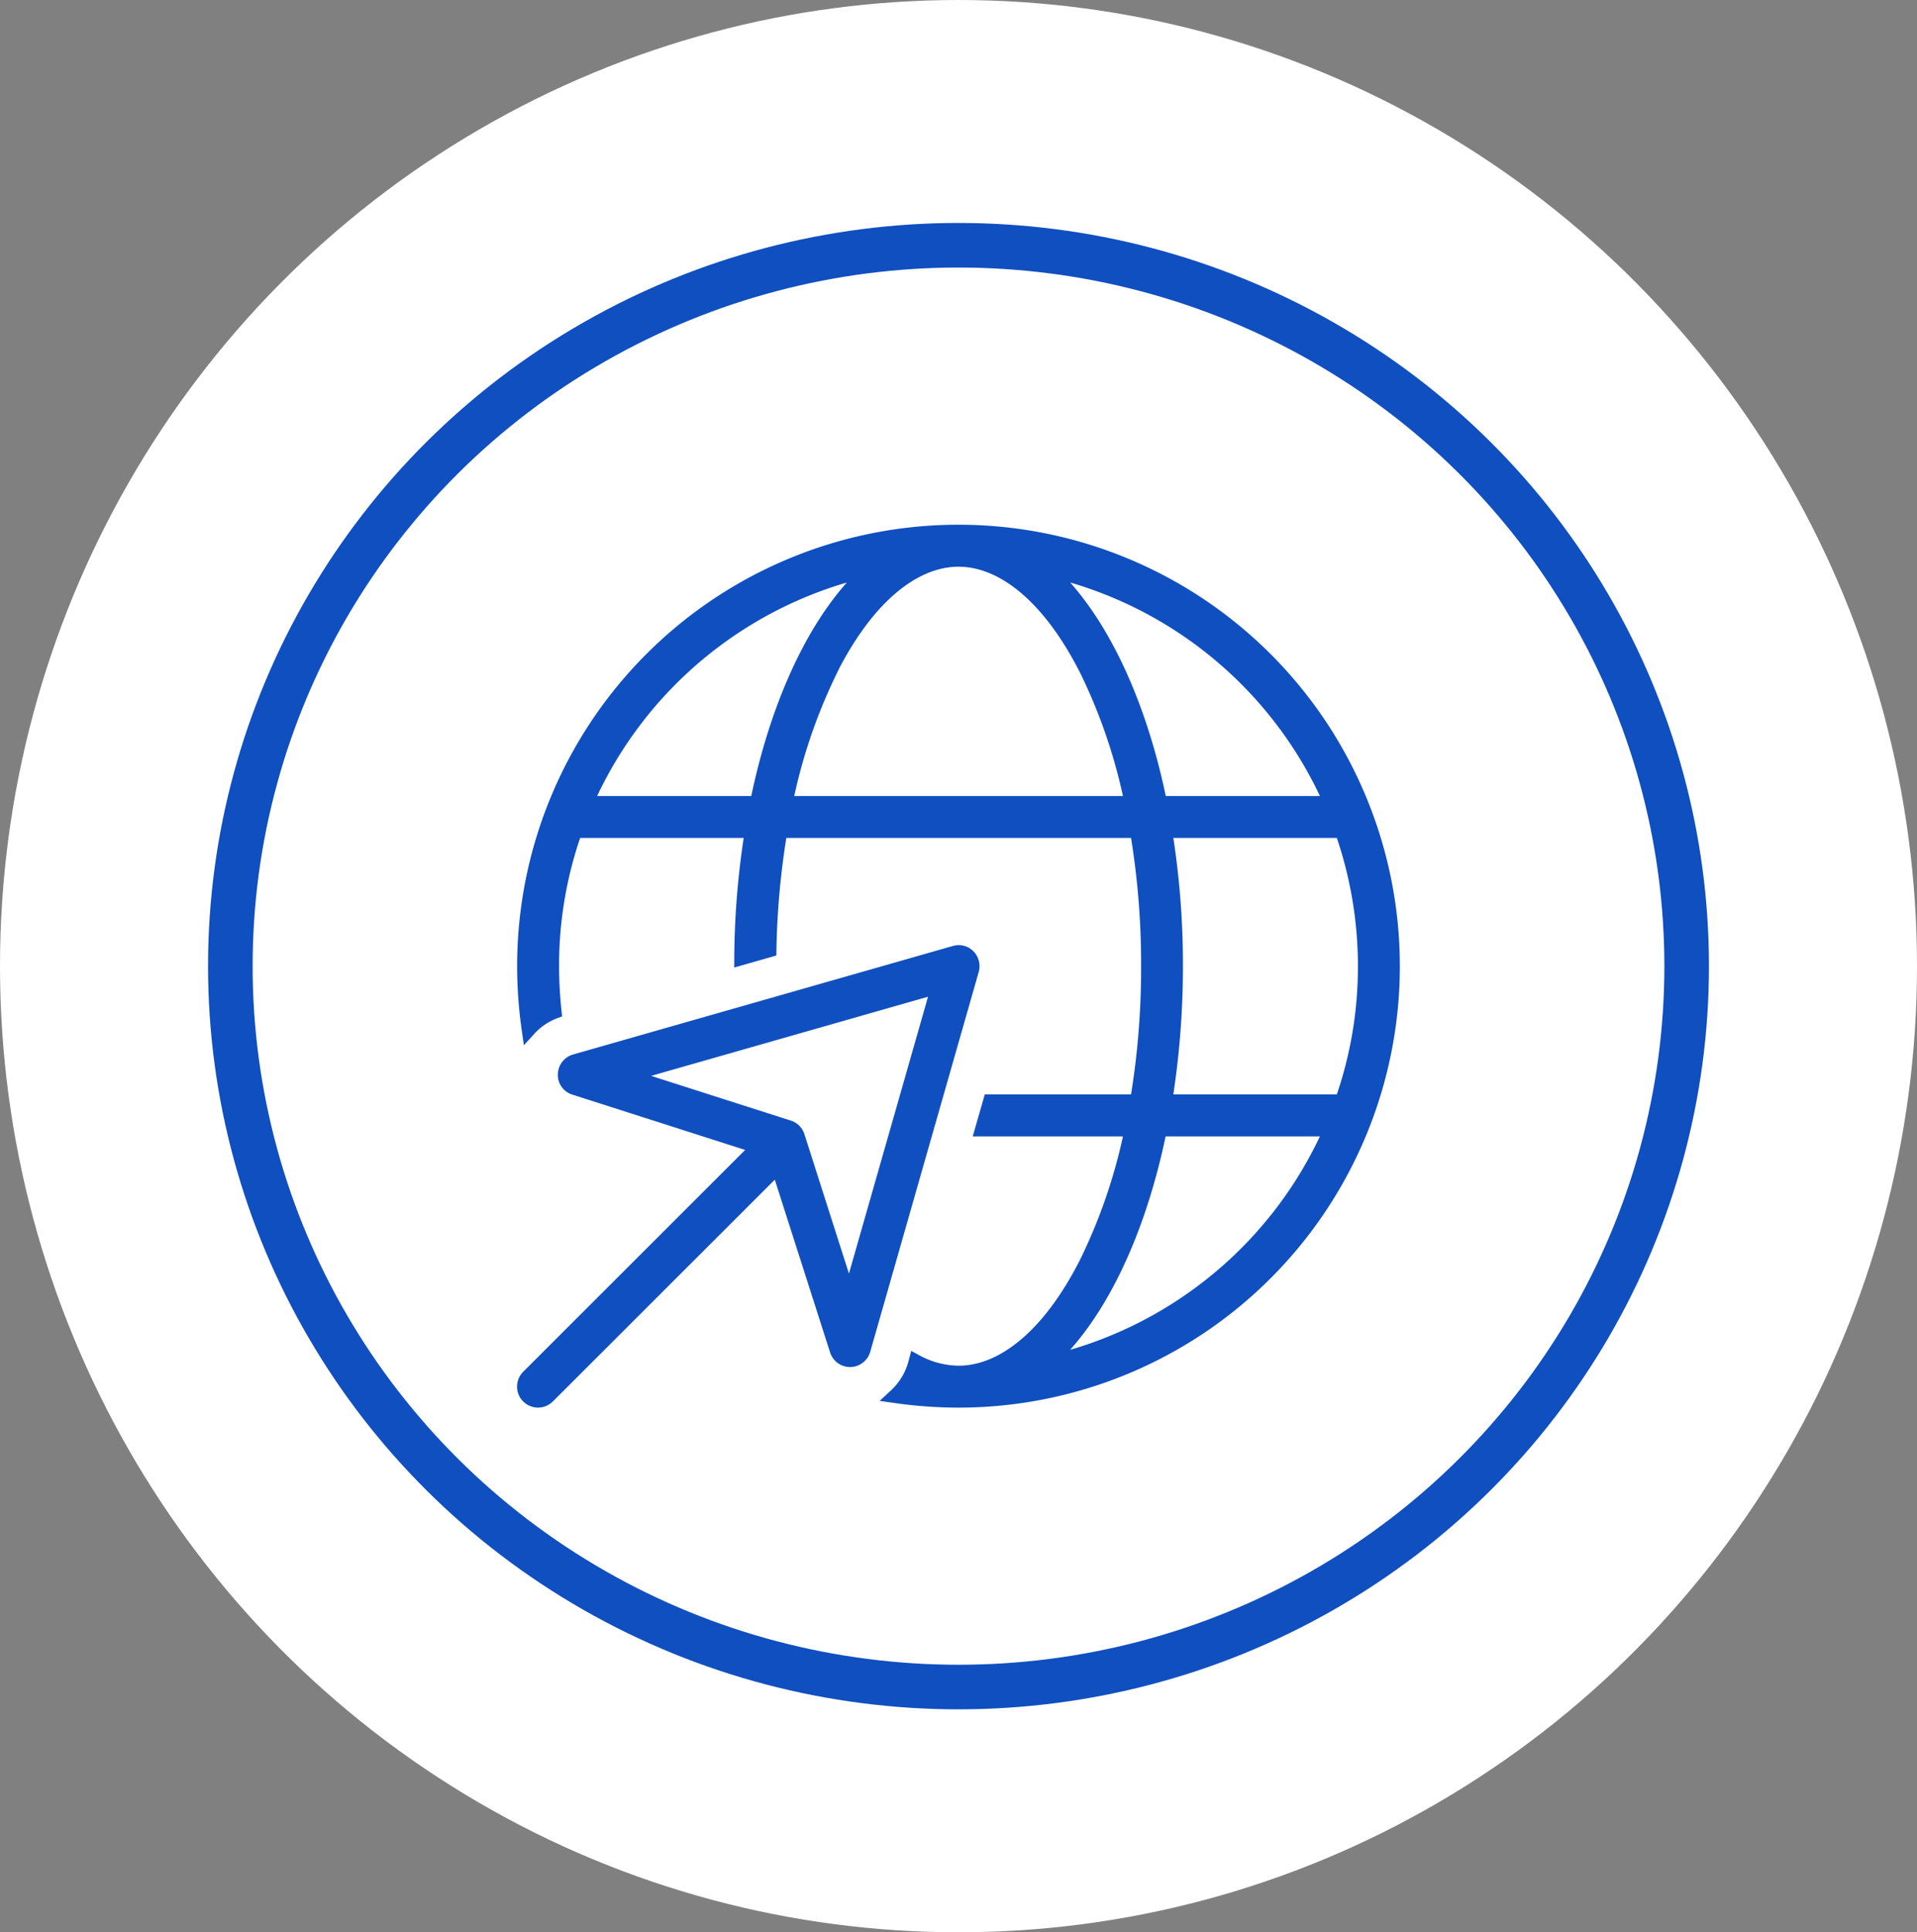 <svg xmlns="http://www.w3.org/2000/svg" width="129" height="130" viewBox="0 0 129 130"><rect x="0" y="0" width="129" height="130" fill="#808080" stroke="none"/><g id="icon_DISTRIBUZIONE" data-name="icon DISTRIBUZIONE" transform="translate(14 14.5)"><ellipse id="Ellisse_31" data-name="Ellisse 31" cx="64.5" cy="65" rx="64.5" ry="65" transform="translate(-14 -14.5)" fill="#fff"></ellipse><g id="Ellisse_19" data-name="Ellisse 19" transform="translate(0 0.5)" fill="none" stroke="#104fbf" stroke-width="3"><ellipse cx="50.5" cy="50" rx="50.5" ry="50" stroke="none"></ellipse><ellipse cx="50.5" cy="50" rx="49" ry="48.5" fill="none"></ellipse></g><path id="globe-pointer-thin" d="M37.873,49.039c-2.544,5.088-5.726,7.54-8.692,7.54a6.138,6.138,0,0,1-2.863-.753L26.271,56a4.594,4.594,0,0,1-1.289,2.1,29.931,29.931,0,0,0,4.2.3A29.2,29.2,0,1,0-.022,29.2a29.931,29.931,0,0,0,.3,4.2,4.458,4.458,0,0,1,1.688-1.152A29.742,29.742,0,0,1,1.8,29.2a27.141,27.141,0,0,1,1.563-9.126H15.309a55.339,55.339,0,0,0-.719,8.555l1.837-.525a54.1,54.1,0,0,1,.741-8.031H41.215a54.025,54.025,0,0,1,.753,9.126,54.025,54.025,0,0,1-.753,9.126h-9.89L30.8,40.153H40.861a37.06,37.06,0,0,1-2.989,8.886ZM20.488,9.365c2.544-5.088,5.726-7.54,8.692-7.54s6.148,2.453,8.692,7.54a37.218,37.218,0,0,1,2.989,8.886H17.511A36.889,36.889,0,0,1,20.5,9.365ZM43.781,29.2a55.7,55.7,0,0,0-.73-9.126H54.995A27.427,27.427,0,0,1,56.557,29.2a27.141,27.141,0,0,1-1.563,9.126H43.051a56.99,56.99,0,0,0,.73-9.126ZM42.721,18.251c-1.426-7.05-4.2-12.742-7.666-15.8a27.468,27.468,0,0,1,19.221,15.8Zm-38.636,0a27.468,27.468,0,0,1,19.221-15.8c-3.468,3.057-6.24,8.749-7.666,15.8Zm38.636,21.9H54.276a27.464,27.464,0,0,1-19.233,15.8c3.479-3.057,6.24-8.738,7.666-15.8Zm-12.662-10.7a.937.937,0,0,0-.228-.9.9.9,0,0,0-.9-.228l-25.552,7.3a.917.917,0,0,0-.662.867.884.884,0,0,0,.639.878l12.4,3.97L.24,56.842a.911.911,0,0,0,1.289,1.289l15.514-15.5,3.97,12.4a.911.911,0,0,0,1.745-.023l7.3-25.552Zm-23.282,7.1,21.08-6.023-6.023,21.08-3.5-10.951a.907.907,0,0,0-.593-.593L6.788,36.56Z" transform="translate(21.321 21.302)" fill="#104fbf" stroke="#104fbf" stroke-width="1"></path></g></svg>